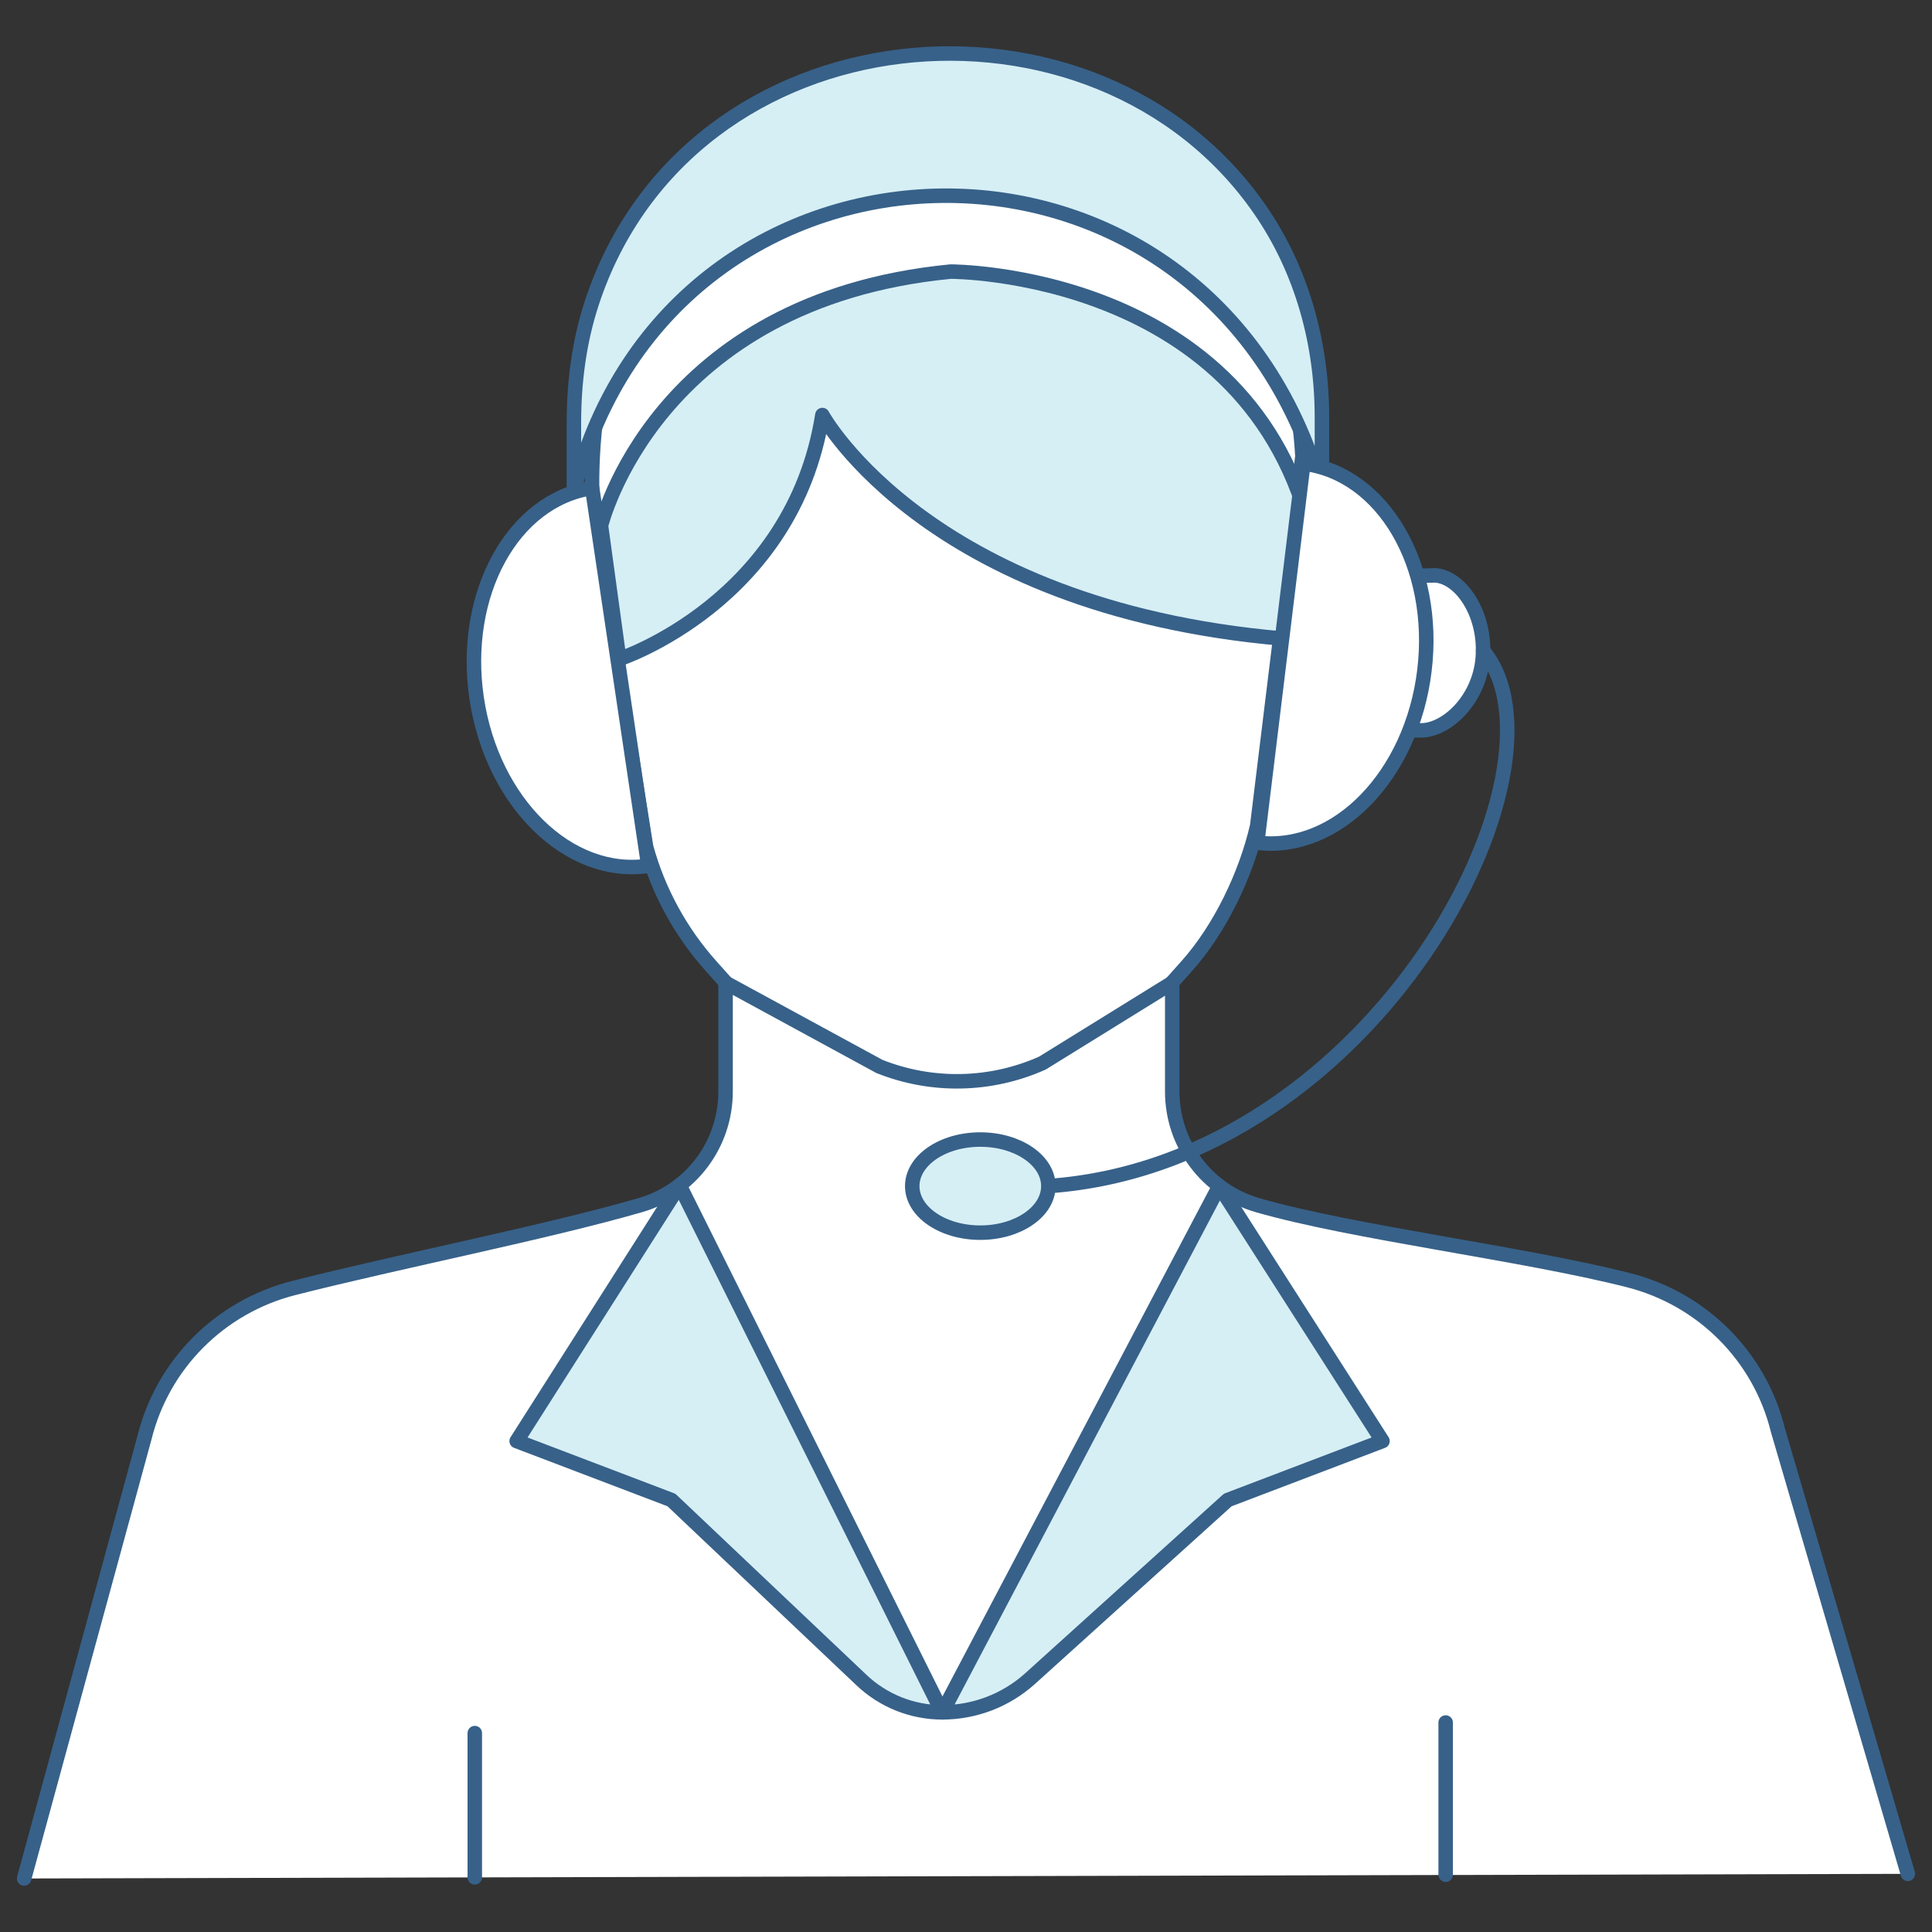 <?xml version="1.0" encoding="UTF-8"?>
<svg id="Layer_1" data-name="Layer 1" xmlns="http://www.w3.org/2000/svg" viewBox="0 0 400 400">
  <rect x="0" y="0" width="400" height="400" fill="#333333" stroke="none"/>
  <defs>
    <style>
      .cls-1 {
        fill: #fff;
      }

      .cls-1, .cls-2, .cls-3 {
        stroke: #376189;
        stroke-linecap: round;
        stroke-linejoin: round;
        stroke-width: 3px;
      }

      .cls-2 {
        fill: none;
      }

      .cls-3 {
        fill: #d6eff5;
      }
    </style>
  </defs>
  <path class="cls-1" d="M5,388.92l24.89-91.18c3.75-15.27,15.65-27.19,30.92-31.07,21.96-5.58,52.03-11.47,71.73-17.15,10.49-3.02,17.68-12.63,17.68-23.52v-22.62s-3.01-3.37-3.01-3.37c-6.34-7.09-10.92-15.52-13.43-24.62l-11-69.01c-.07-.98-.13-2-.16-3.06-1.4-49.36,29.08-82.77,66.46-86.67l7.38-.38c37.62,0,69.63,30.39,73.08,76.46l.11,1.73-9.36,76.53c-2.32,10.08-7.65,21.26-14.58,29.02l-3.01,3.37v22.62c0,10.89,7.19,20.5,17.68,23.52,19.7,5.68,54.84,9.95,76.8,15.53,15.27,3.88,27.17,15.8,30.92,31.07l26.9,91.84"/>
  <path class="cls-1" d="M150.21,203.46l31.85,17.33c10.88,4.34,23.06,4.09,33.76-.69l26.88-16.64"/>
  <line class="cls-1" x1="299.31" y1="356.63" x2="299.31" y2="388.14"/>
  <line class="cls-1" x1="98.3" y1="358.82" x2="98.3" y2="388.69"/>
  <path class="cls-3" d="M273.68,101.6c-23.23-82.75-134.73-80.13-154.86,0v-14.02c0-8.46,1.09-16.93,3.74-24.96C142.67,1.65,226.89-5.87,260.93,43.49c8.63,12.52,12.76,27.61,12.76,42.82v15.29Z"/>
  <path class="cls-3" d="M269.2,132.5c-76.5-5.38-98.94-46.57-98.94-46.57-6.13,38.72-42.05,50.52-42.05,50.52l-3.78-27.62s11.15-46.67,72.39-52.6c0,0,62.39-.17,74.9,55.45l-2.52,20.84Z"/>
  <path class="cls-1" d="M290.73,151.22l2.96-.02c5.35,.43,12.59-6.04,13.3-15,.72-8.96-4.46-16.66-9.8-17.08l-3.08,.08"/>
  <path class="cls-2" d="M307.06,134.7c20.04,23.99-22.23,106.11-90.01,110.87"/>
  <path class="cls-3" d="M217.05,245.57c0,5.32-6.31,9.64-14.09,9.64s-14.09-4.31-14.09-9.64,6.31-9.64,14.09-9.64,14.09,4.31,14.09,9.64Z"/>
  <path class="cls-3" d="M140.69,245.38l-33.72,52.98,32.04,12.2,39.37,37.3c4.51,4.27,10.49,6.66,16.71,6.66h0l-54.4-109.14Z"/>
  <path class="cls-3" d="M252.44,245.57l33.79,52.79-32.04,12.2-40.89,36.95c-4.99,4.51-11.48,7.01-18.21,7.01h0l57.35-108.95Z"/>
  <path class="cls-1" d="M260.3,174.48c16.48,2.01,31.97-13.94,34.61-35.62,2.64-21.68-8.58-40.88-25.06-42.88l-9.56,78.5Z"/>
  <path class="cls-1" d="M122.6,101.04c-16.42,2.44-27.12,21.93-23.91,43.53,3.21,21.6,19.12,37.13,35.54,34.69l-11.63-78.22Z"/>
</svg>